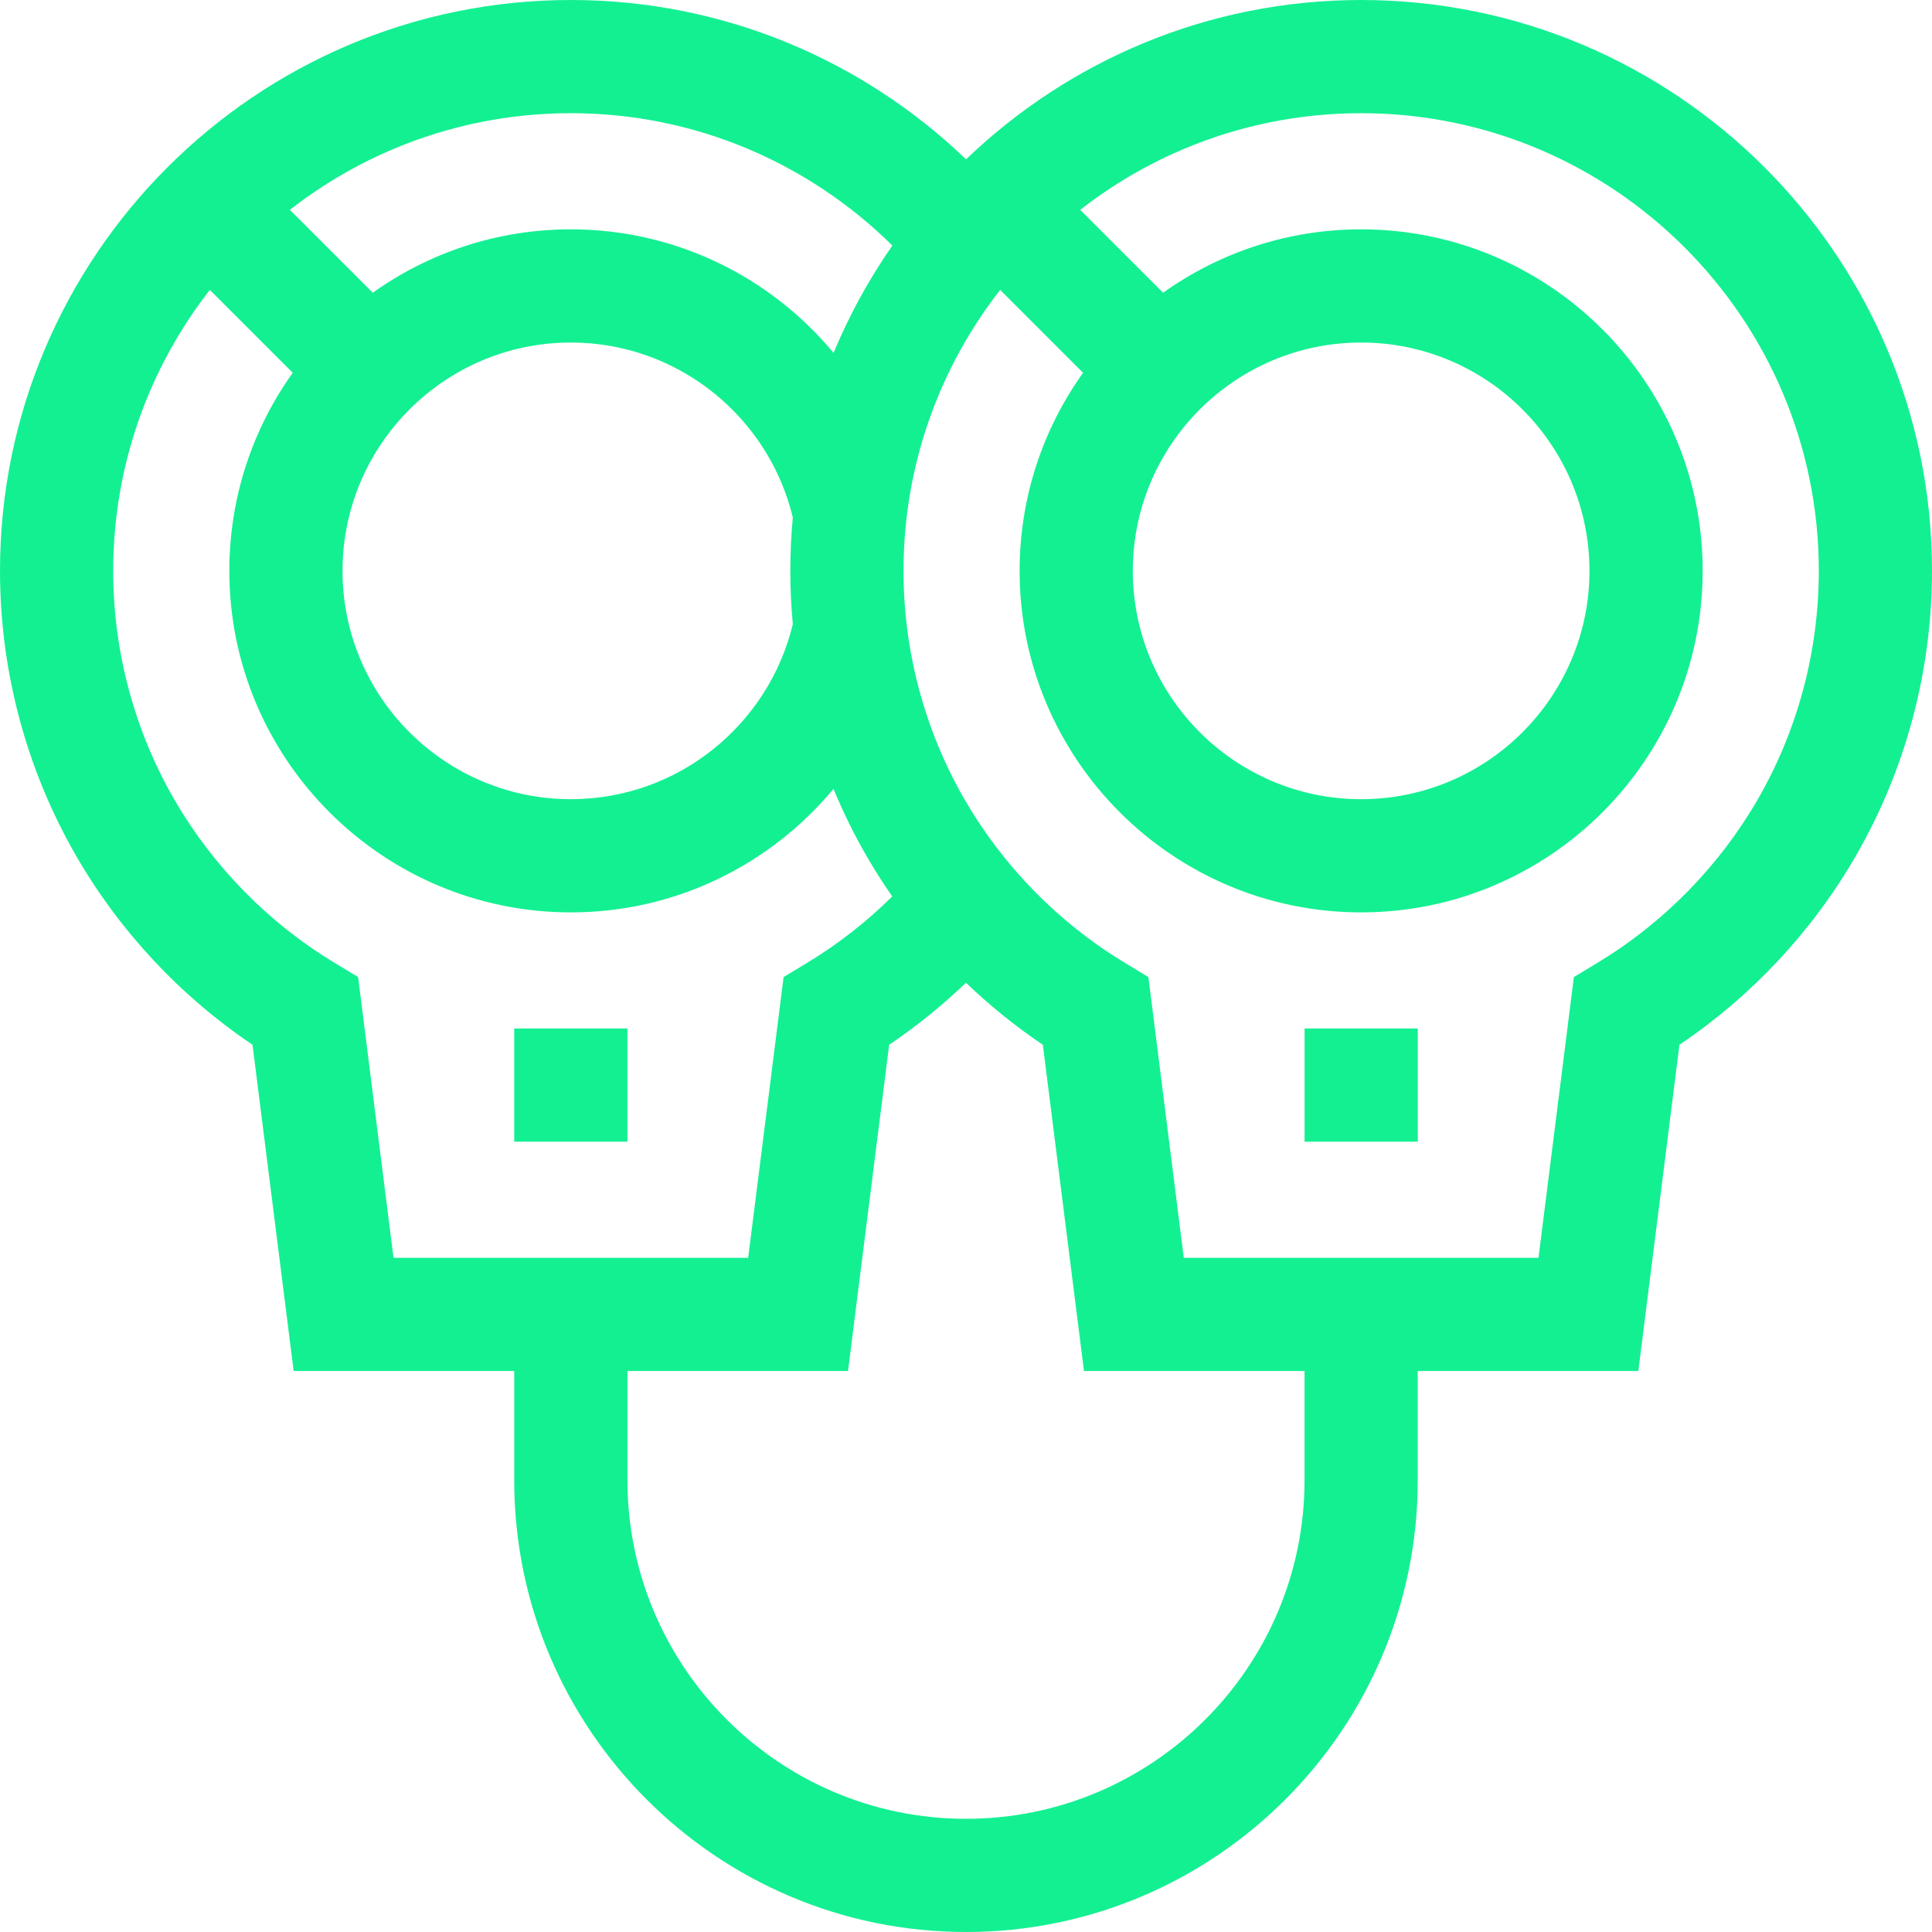 <?xml version="1.0" encoding="UTF-8"?> <svg xmlns="http://www.w3.org/2000/svg" width="44" height="44" viewBox="0 0 44 44" fill="none"><g clip-path="url(#clip0_1796_17)"><path d="M11.711 23.423H14.289V26.001H11.711V23.423Z" fill="#13F092"></path><path d="M30.999 0C27.509 0 24.338 1.384 22.001 3.629C19.663 1.383 16.491 0 13.001 0C5.832 0 0 5.832 0 13.001C0 15.28 0.599 17.523 1.732 19.488C2.724 21.208 4.106 22.686 5.751 23.794L6.688 31.224H11.711V33.712C11.712 39.385 16.327 44 22 44C27.673 44 32.288 39.385 32.288 33.712V31.224H37.312L38.248 23.794C39.894 22.686 41.276 21.208 42.268 19.488C43.401 17.523 44 15.28 44 13.001C44 5.832 38.168 0 30.999 0ZM20.323 5.592C19.794 6.353 19.343 7.171 18.984 8.037C17.556 6.319 15.404 5.223 13.001 5.223C11.321 5.223 9.763 5.758 8.49 6.667L6.602 4.779C8.37 3.401 10.591 2.578 13.001 2.578C15.852 2.578 18.439 3.73 20.323 5.592ZM18.056 14.214C17.508 16.498 15.45 18.201 13.001 18.201C10.133 18.201 7.801 15.868 7.801 13.001C7.801 10.133 10.133 7.801 13.001 7.801C15.45 7.801 17.507 9.503 18.056 11.785C18.018 12.186 17.999 12.591 17.999 13.001C17.999 13.407 18.018 13.812 18.056 14.214ZM8.156 22.252L7.621 21.929C6.111 21.017 4.847 19.727 3.965 18.2C3.058 16.626 2.578 14.829 2.578 13.001C2.578 10.591 3.401 8.37 4.779 6.602L6.667 8.49C5.758 9.763 5.223 11.32 5.223 13.001C5.223 17.29 8.712 20.779 13.001 20.779C15.403 20.779 17.554 19.683 18.982 17.966C19.198 18.488 19.447 18.997 19.731 19.488C19.914 19.806 20.111 20.115 20.32 20.416C19.736 20.993 19.086 21.503 18.38 21.929L17.846 22.252L17.039 28.646H8.962L8.156 22.252ZM29.71 33.712C29.71 37.963 26.252 41.422 22 41.422C17.748 41.422 14.29 37.963 14.29 33.712V31.224H19.313L20.25 23.794C20.873 23.374 21.458 22.9 21.999 22.381C22.54 22.9 23.126 23.374 23.75 23.794L24.687 31.224H29.71V33.712H29.71ZM40.035 18.2C39.153 19.727 37.889 21.017 36.379 21.929L35.844 22.252L35.038 28.646H26.96L26.154 22.252L25.62 21.929C24.109 21.017 22.845 19.727 21.964 18.2C21.056 16.626 20.577 14.829 20.577 13.001C20.577 10.591 21.399 8.37 22.778 6.602L24.666 8.49C23.757 9.763 23.221 11.32 23.221 13.001C23.221 17.29 26.71 20.779 30.999 20.779C35.288 20.779 38.777 17.29 38.777 13.001C38.777 8.712 35.288 5.223 30.999 5.223C29.319 5.223 27.762 5.758 26.489 6.667L24.601 4.779C26.368 3.401 28.589 2.578 30.999 2.578C36.746 2.578 41.422 7.254 41.422 13.001C41.422 14.829 40.942 16.626 40.035 18.2ZM25.799 13.001C25.799 10.133 28.132 7.801 30.999 7.801C33.867 7.801 36.199 10.133 36.199 13.001C36.199 15.868 33.867 18.201 30.999 18.201C28.132 18.201 25.799 15.868 25.799 13.001Z" fill="#13F092"></path><path d="M29.711 23.423H32.289V26.001H29.711V23.423Z" fill="#13F092"></path></g><defs><clipPath id="clip0_1796_17"><rect width="44" height="44" fill="white"></rect></clipPath></defs></svg> 